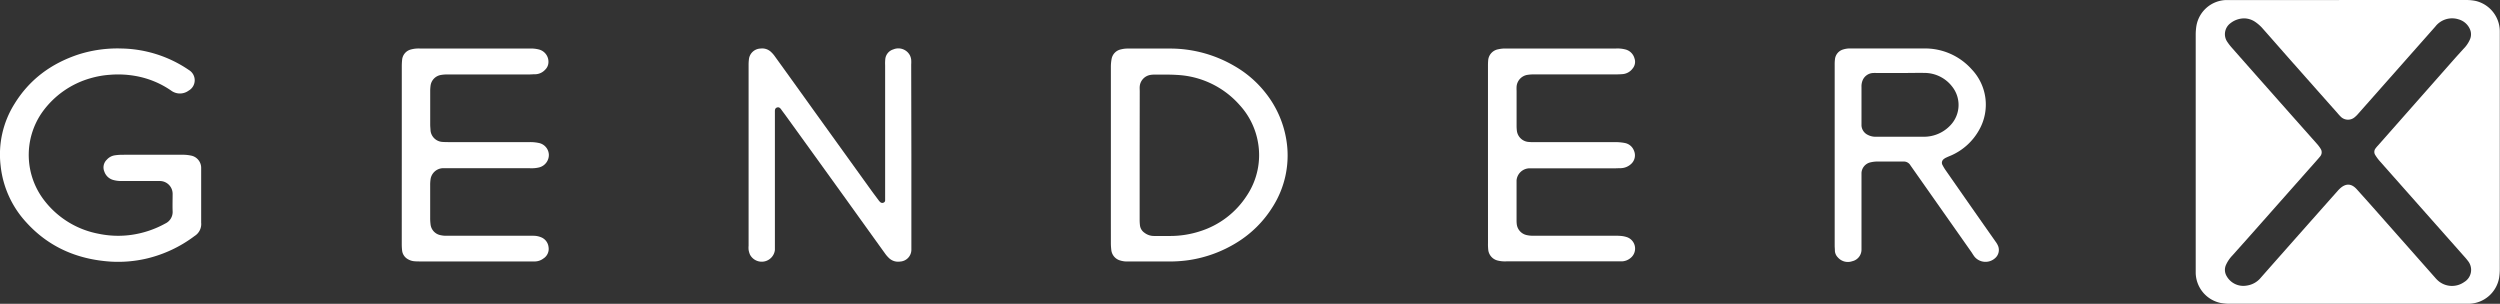 <?xml version="1.0" encoding="utf-8"?><svg id="Layer_1" data-name="Layer 1" xmlns="http://www.w3.org/2000/svg" viewBox="0 0 840.24 102.1"><rect x="0" y="0" width="840.24" height="102.1" fill="#333333" stroke="none"/><defs><style>.cls-1{fill:#fff;}</style></defs><title>GenderX-logo-WHITE</title><path class="cls-1" d="M847.56,228.32q19.73,0,39.45,0a15,15,0,0,1,3.6.33,10.55,10.55,0,0,1,8,10.06c0,.71,0,1.43,0,2.14q0,38.92,0,77.86a19.53,19.53,0,0,1-.22,2.95,10.55,10.55,0,0,1-10.15,8.74H807.73a17.28,17.28,0,0,1-2.78-.23A10.54,10.54,0,0,1,796.41,320c0-.66,0-1.32,0-2q0-38.92,0-77.86a19,19,0,0,1,.23-3.11,10.46,10.46,0,0,1,9.81-8.7c.83,0,1.65,0,2.48,0Zm-35,6.17a7.54,7.54,0,0,0-4.47,1.62,4.59,4.59,0,0,0-1.24,6,17.86,17.86,0,0,0,1.49,2q5.94,6.75,11.91,13.48,8.41,9.51,16.85,19a11.79,11.79,0,0,1,1.29,1.71,2.15,2.15,0,0,1-.18,2.61c-.38.47-.78.92-1.18,1.37q-10.72,12.1-21.44,24.21c-2.26,2.56-4.54,5.09-6.81,7.64a11.27,11.27,0,0,0-2.21,3.25,4.08,4.08,0,0,0,.19,3.65,6.43,6.43,0,0,0,6.67,3.28,7.48,7.48,0,0,0,4.92-2.74q12.83-14.54,25.68-29a10.58,10.58,0,0,1,.8-.84q3-2.81,5.71.19c.4.44.81.89,1.21,1.35,2.71,3,5.42,6.07,8.11,9.12l16.94,19.15a11.56,11.56,0,0,0,1,1.05,7.1,7.1,0,0,0,8.85.51A4.76,4.76,0,0,0,887.9,316a17.22,17.22,0,0,0-1.16-1.4L858.2,282.39a15,15,0,0,1-1.46-2,1.9,1.9,0,0,1,.09-2.17,9.1,9.1,0,0,1,.84-1l25.22-28.58c1.16-1.32,2.35-2.61,3.53-3.92a10.28,10.28,0,0,0,2.14-3.11,4.32,4.32,0,0,0,0-3.52,5.88,5.88,0,0,0-3.75-3.26,7.13,7.13,0,0,0-7.86,2.4l-26.13,29.54a8.17,8.17,0,0,1-.95.91,3.45,3.45,0,0,1-4.78-.22,14.81,14.81,0,0,1-1-1.1q-6.8-7.65-13.57-15.31c-4-4.49-7.91-9-11.9-13.49a13.55,13.55,0,0,0-2.38-2A6.65,6.65,0,0,0,812.52,234.49Z" transform="translate(-58.44 -228.31)"/><path class="cls-1" d="M109.56,280.32c3.47,0,6.94,0,10.4,0a13.46,13.46,0,0,1,2.62.27,4.19,4.19,0,0,1,3.47,4.06c0,.43,0,.87,0,1.31V302.8c0,.11,0,.22,0,.33a4.73,4.73,0,0,1-2.21,4.5,43.34,43.34,0,0,1-16.16,7.59,42,42,0,0,1-12.29,1c-11.11-.78-20.69-4.93-28.21-13.28A33.16,33.16,0,0,1,58.65,284a32,32,0,0,1,4.69-20.83c5.08-8.23,12.39-13.55,21.48-16.56a43.28,43.28,0,0,1,14.47-2A41.46,41.46,0,0,1,122,251.89a4,4,0,0,1-.16,6.88,4.94,4.94,0,0,1-5.86,0,30.34,30.34,0,0,0-12.43-5,33.35,33.35,0,0,0-8.23-.32,31,31,0,0,0-6.48,1.16A30,30,0,0,0,72.65,266a25,25,0,0,0,1,30.09,30,30,0,0,0,18,10.8,32,32,0,0,0,11,.35A33.07,33.07,0,0,0,114,303.43a4.29,4.29,0,0,0,2.46-4.15c-.07-1.92,0-3.85,0-5.77a4.31,4.31,0,0,0-4.24-4.36c-.72,0-1.43,0-2.15,0H99.45a10,10,0,0,1-2.94-.35,4.37,4.37,0,0,1-3-2.82,3.59,3.59,0,0,1,.83-4A4.46,4.46,0,0,1,97,280.52a17.69,17.69,0,0,1,2.3-.19C102.74,280.31,106.15,280.32,109.56,280.32Z" transform="translate(-58.44 -228.31)"/><path class="cls-1" d="M431.8,280.46q0-14.77,0-29.53a14.37,14.37,0,0,1,.24-2.78,4,4,0,0,1,3.14-3.24,8.94,8.94,0,0,1,2.12-.28c4.9,0,9.79,0,14.69,0a42.81,42.81,0,0,1,21.38,5.89,36.09,36.09,0,0,1,10.41,9,34.2,34.2,0,0,1,7.14,16.78,32.17,32.17,0,0,1-4.7,21.47,36.92,36.92,0,0,1-12.16,12.1,42.53,42.53,0,0,1-16,5.86,45.28,45.28,0,0,1-7.08.46H437.47a7.57,7.57,0,0,1-2.45-.31,4.11,4.11,0,0,1-3.07-3.5,20.18,20.18,0,0,1-.15-2.46Q431.79,295.22,431.8,280.46Zm9.67,0q0,10.81,0,21.61a16.15,16.15,0,0,0,.11,2,3.49,3.49,0,0,0,1.5,2.46,5.22,5.22,0,0,0,3.22,1.09c1.82,0,3.64,0,5.45,0a32.37,32.37,0,0,0,10.06-1.6A29.09,29.09,0,0,0,477.53,294a24.49,24.49,0,0,0,3.66-18.13,24.81,24.81,0,0,0-6.11-12.25,30,30,0,0,0-21.15-10.13c-2.52-.17-5.06-.08-7.59-.1a7.17,7.17,0,0,0-1.31.11,4.3,4.3,0,0,0-3.53,3.83c-.05.55,0,1.1,0,1.65Z" transform="translate(-58.44 -228.31)"/><path class="cls-1" d="M364.75,280.37v30.35c0,.55,0,1.1,0,1.65a4,4,0,0,1-3.81,3.85,4.44,4.44,0,0,1-3.9-1.36,9.81,9.81,0,0,1-1.07-1.25q-6.65-9.24-13.28-18.48-10.12-14.06-20.27-28.1c-.48-.67-1-1.32-1.47-2-.35-.47-.76-.81-1.39-.58s-.69.78-.68,1.35v1.32q0,21.62,0,43.22c0,.66,0,1.32,0,2a4.46,4.46,0,0,1-8.34,1.61,6.21,6.21,0,0,1-.5-1.72,7.13,7.13,0,0,1,0-1.31q0-30.36,0-60.71a15.23,15.23,0,0,1,.13-2.13,4.05,4.05,0,0,1,3.86-3.45,4.31,4.31,0,0,1,3.63,1.22,9.22,9.22,0,0,1,1.09,1.24q6.5,9,13,18.08l19.56,27.18c.78,1.07,1.57,2.12,2.36,3.18a4.6,4.6,0,0,0,.65.74,1,1,0,0,0,1.09.14.8.8,0,0,0,.52-.77c0-.49,0-1,0-1.48q0-21.94,0-43.88A14.72,14.72,0,0,1,356,248a3.81,3.81,0,0,1,2.66-3.08,4.39,4.39,0,0,1,5.63,2.06,4.56,4.56,0,0,1,.4,1.41,12.79,12.79,0,0,1,0,1.64Z" transform="translate(-58.44 -228.31)"/><path class="cls-1" d="M693.23,244.6c4,0,7.92,0,11.88,0a21,21,0,0,1,16,7,17.21,17.21,0,0,1,2.61,20.2,19.92,19.92,0,0,1-9.39,8.7c-.55.25-1.12.45-1.66.72a3.78,3.78,0,0,0-1,.61,1.53,1.53,0,0,0-.33,2,14.74,14.74,0,0,0,1.11,1.82q8.35,12,16.73,23.92A6.52,6.52,0,0,1,730,311a3.63,3.63,0,0,1-1,4.06,4.81,4.81,0,0,1-6.92-.46c-.37-.48-.69-1-1-1.49l-20.21-28.74c-.12-.18-.26-.35-.37-.54a2.56,2.56,0,0,0-2.21-1.23c-.66,0-1.32,0-2,0-2.31,0-4.62,0-6.93,0a10.31,10.31,0,0,0-2.28.28,3.87,3.87,0,0,0-3,3.53c0,.5,0,1,0,1.49v22.76c0,.55,0,1.1,0,1.64a4,4,0,0,1-3.12,3.81,4.47,4.47,0,0,1-4.82-1.28,3.43,3.43,0,0,1-1-2.2c0-.6-.07-1.21-.07-1.81V250.08a13.72,13.72,0,0,1,.09-1.81,3.83,3.83,0,0,1,2.78-3.34,7.65,7.65,0,0,1,2.6-.33Zm3.93,8.25h-7.92a11.63,11.63,0,0,0-1.32,0,4,4,0,0,0-3.51,2.59,5.38,5.38,0,0,0-.33,2.1c0,4,0,8,0,12,0,.33,0,.67,0,1a3.73,3.73,0,0,0,2.14,3.11,5.56,5.56,0,0,0,2.53.62c1.71,0,3.41,0,5.11,0,3.74,0,7.48,0,11.22,0a12.18,12.18,0,0,0,8.94-3.91,9.91,9.91,0,0,0,.49-13,11.74,11.74,0,0,0-9.14-4.54C702.65,252.78,699.9,252.85,697.16,252.85Z" transform="translate(-58.44 -228.31)"/><path class="cls-1" d="M558.54,280.39V250.87c0-.72,0-1.44.06-2.14a4.1,4.1,0,0,1,3.3-3.84,11.07,11.07,0,0,1,2.44-.28c2.48,0,4.95,0,7.43,0h29.88a10.58,10.58,0,0,1,3.26.37,4.23,4.23,0,0,1,2.87,2.94,3.5,3.5,0,0,1-.62,3.42,4.65,4.65,0,0,1-3.35,1.88c-.88.07-1.76.1-2.64.1H573.94a12.6,12.6,0,0,0-2.3.18,4.34,4.34,0,0,0-3.48,3.89,14.64,14.64,0,0,0,0,1.48V270.4a15.73,15.73,0,0,0,.09,1.82A4.3,4.3,0,0,0,572,276a16.87,16.87,0,0,0,2.14.08q13.7,0,27.4,0a16.09,16.09,0,0,1,2.94.28,4.1,4.1,0,0,1,3.15,2.64,3.9,3.9,0,0,1-.94,4.38,5.3,5.3,0,0,1-3.42,1.45c-.82,0-1.65.06-2.48.06H573.74c-.49,0-1,0-1.48,0a4.46,4.46,0,0,0-4.11,4c0,.33,0,.66,0,1q0,6.18,0,12.37a11.38,11.38,0,0,0,.06,1.31,4.26,4.26,0,0,0,3.25,3.73,9.16,9.16,0,0,0,2.28.24h26.91a25.86,25.86,0,0,1,2.64.07,8.68,8.68,0,0,1,2.08.45,4.06,4.06,0,0,1,.93,7.09,4.74,4.74,0,0,1-2.73,1c-.6,0-1.21,0-1.81,0h-37a10.05,10.05,0,0,1-2.94-.27,4.16,4.16,0,0,1-3.2-3.76,17,17,0,0,1-.07-2.14Z" transform="translate(-58.44 -228.31)"/><path class="cls-1" d="M193.48,280.43v-29.7a22,22,0,0,1,.11-2.3,3.94,3.94,0,0,1,3-3.5,9.59,9.59,0,0,1,1.78-.3,12.19,12.19,0,0,1,1.48,0h36.66a10.25,10.25,0,0,1,3.26.37,4.25,4.25,0,0,1,3,4.23,3.55,3.55,0,0,1-1.1,2.5,4.64,4.64,0,0,1-3.19,1.53c-.83,0-1.65.08-2.48.08H208.85a11.77,11.77,0,0,0-2.3.18,4.2,4.2,0,0,0-3.4,3.58,14.47,14.47,0,0,0-.12,2c0,3.69,0,7.37,0,11.06,0,.71.09,1.42.12,2.14A4.28,4.28,0,0,0,207,276c.66.05,1.32.07,2,.07q13.78,0,27.57,0a13.86,13.86,0,0,1,2.95.29,4.19,4.19,0,0,1,3.39,3.95,4.33,4.33,0,0,1-3.25,4.26,9.8,9.8,0,0,1-1.79.27c-.71.05-1.43,0-2.14,0H208.76c-.49,0-1,0-1.48,0a4.34,4.34,0,0,0-4.14,3.79,13.53,13.53,0,0,0-.12,1.81c0,3.74,0,7.48,0,11.22a16.28,16.28,0,0,0,.12,2,4.15,4.15,0,0,0,3.28,3.67,8.83,8.83,0,0,0,2.12.22H230c2.58,0,5.17,0,7.76,0a6.71,6.71,0,0,1,2.42.46,4,4,0,0,1,2.62,3.32,3.79,3.79,0,0,1-1.71,3.85,4.84,4.84,0,0,1-2.75,1l-1.81,0H199.89c-.66,0-1.32,0-2-.05a5.14,5.14,0,0,1-2.35-.7,3.8,3.8,0,0,1-1.95-2.91,19.58,19.58,0,0,1-.12-2.3Q193.47,295.35,193.48,280.43Z" transform="translate(-58.44 -228.31)"/></svg>